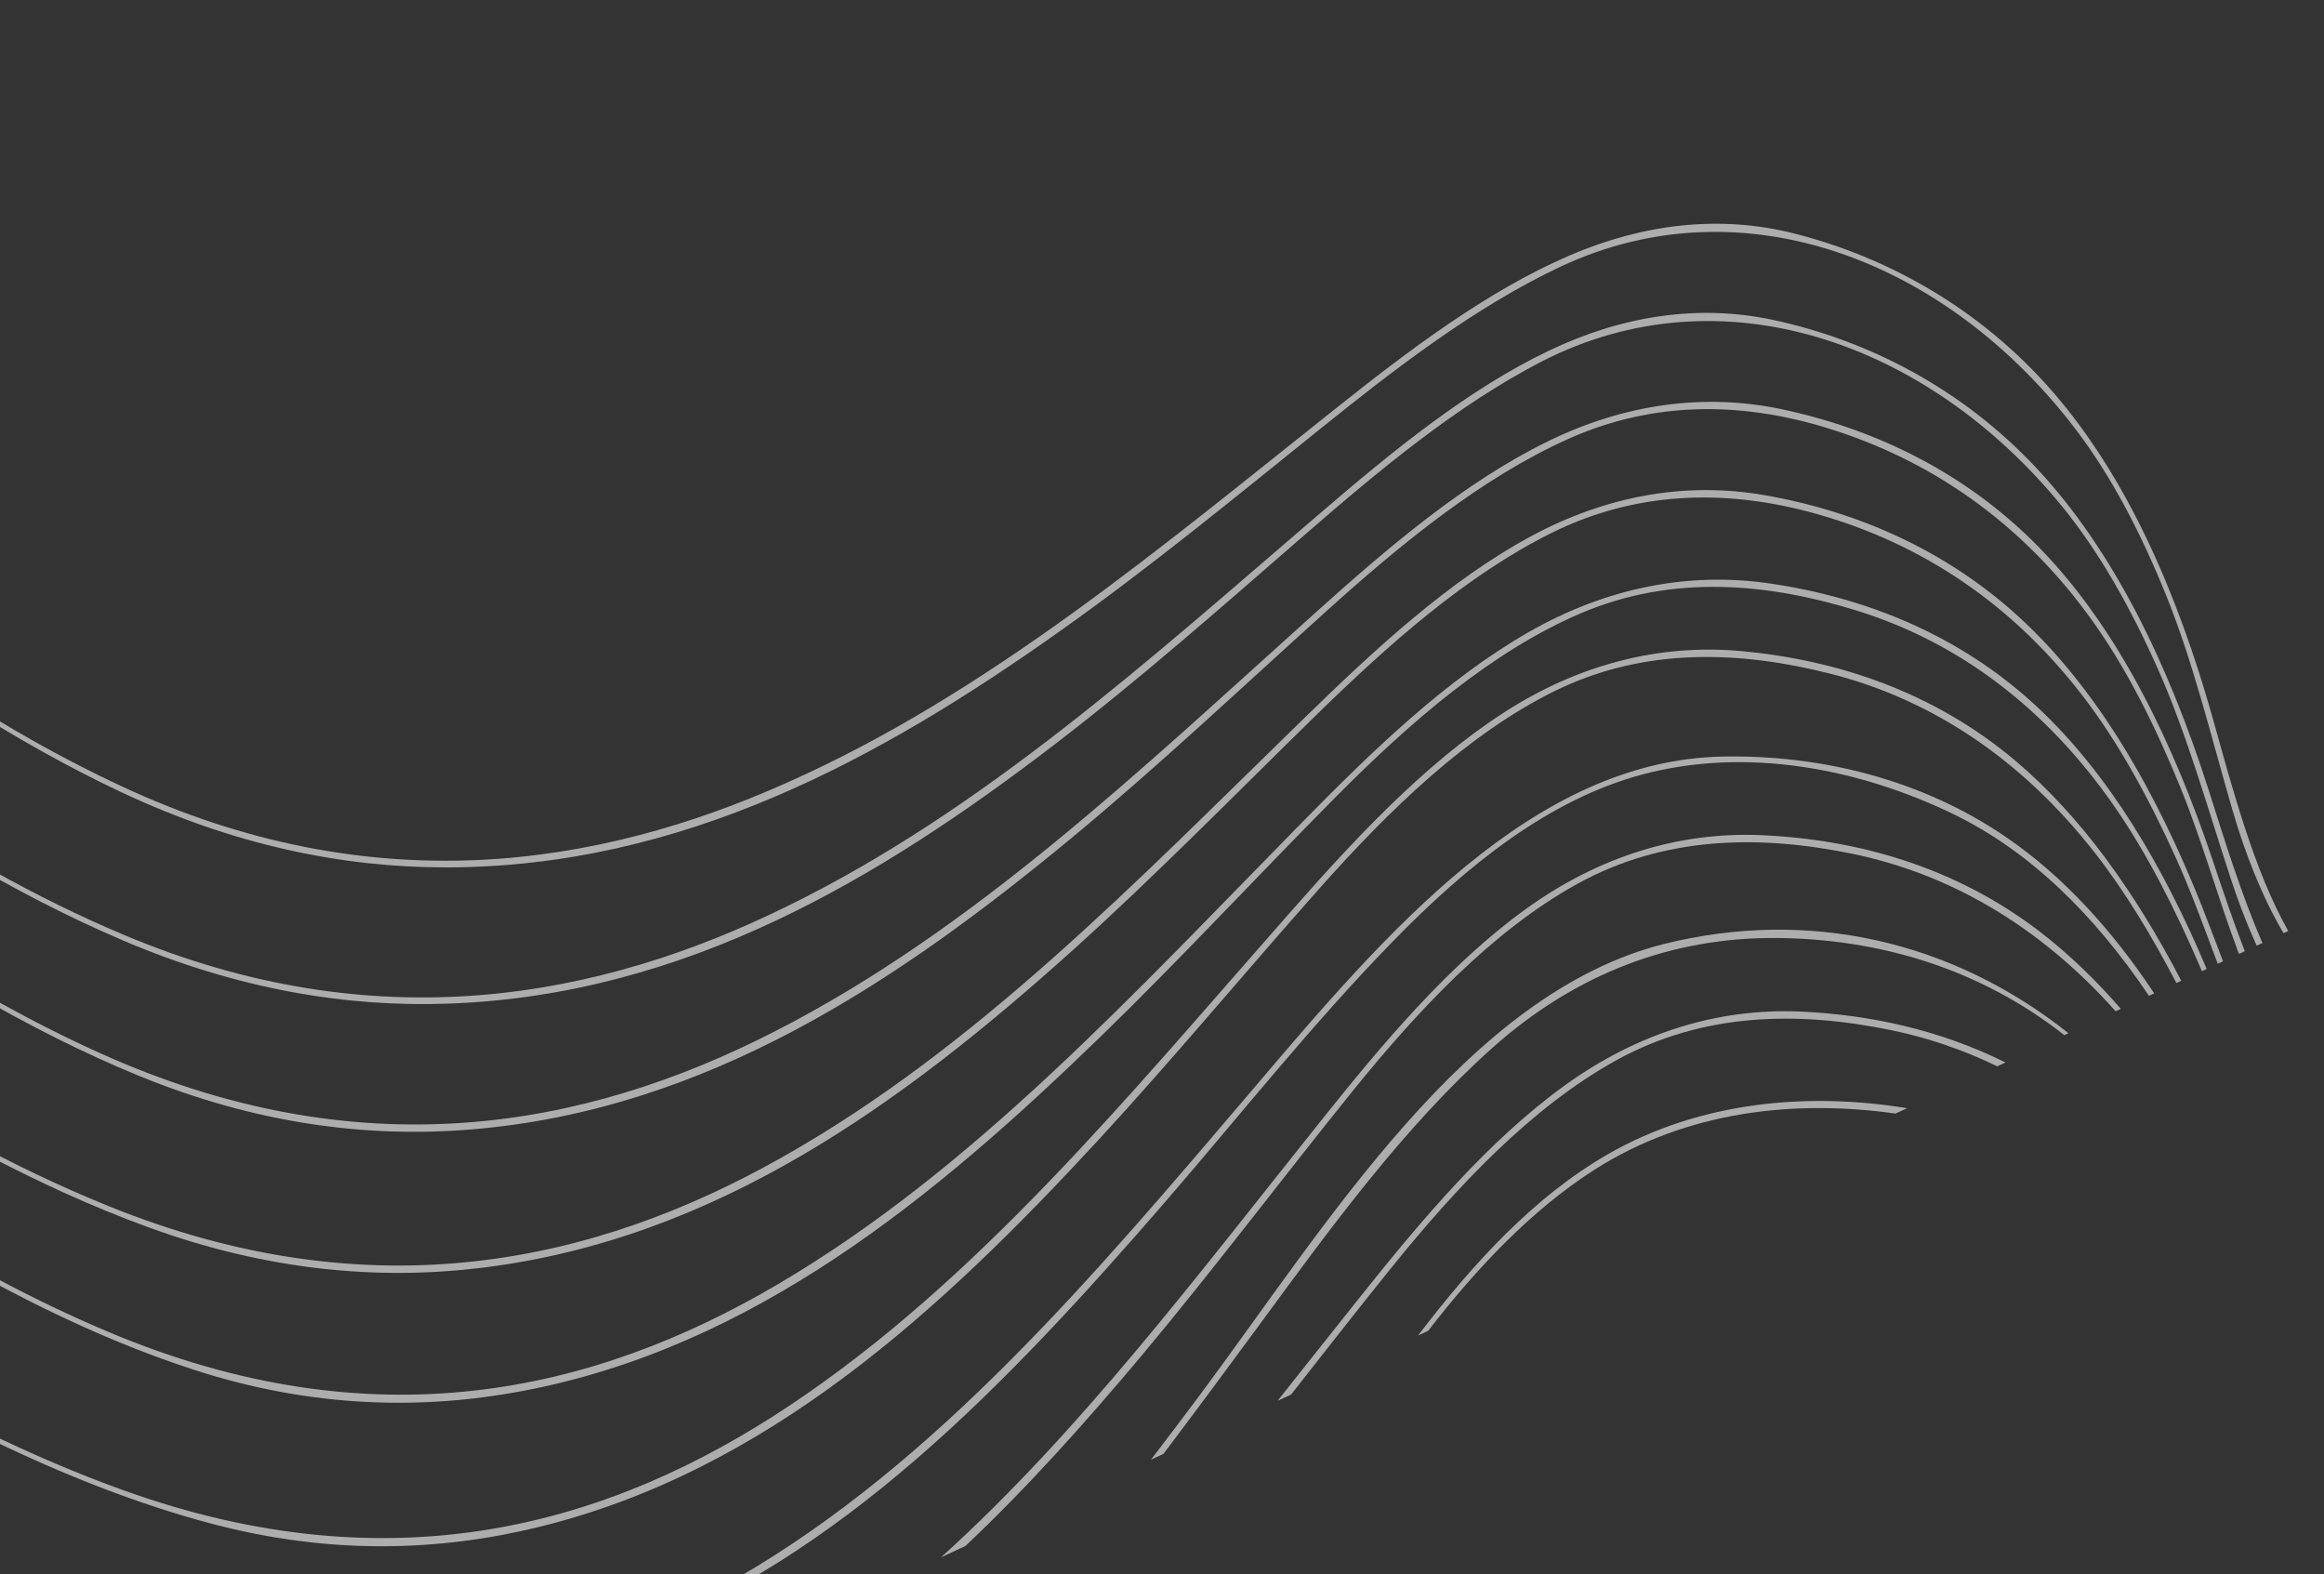 <svg width="1388" height="940" viewBox="0 0 1388 940" fill="none" xmlns="http://www.w3.org/2000/svg">
<rect x="0" y="0" width="1388" height="940" fill="#333333" stroke="none"/>
<g opacity="0.6">
<path d="M-117.485 352.482C-55.331 401.135 8.559 443.034 72.444 473.076C139.77 504.759 204.745 518.053 266.491 517.975C407.402 517.925 525.633 453.063 633.154 376.82C685.723 339.562 736.297 298.165 787.21 257.151C833.481 219.876 881.259 183.106 932.384 159.065C1041.85 108.051 1163.22 156.093 1239.65 256.318C1261.33 284.778 1279 319.051 1293.87 355.917C1310.01 395.927 1320.54 439.661 1333.04 482.779C1340.68 509.183 1350.91 535.461 1363.83 557.266C1364.77 556.831 1365.7 556.394 1366.64 555.96C1346.3 520.073 1333.34 470.939 1321.66 429.29C1300.19 352.935 1269.8 284.347 1225.93 233.898C1183.02 184.547 1127.85 153.662 1071.36 139.38C1027.03 128.217 981.332 133.585 936.96 152.763C887.725 174.069 841.219 209.326 796.9 244.608C692.065 327.896 589.444 414.304 470.212 467.297C356.431 518.267 221.72 539.065 72.561 469.524C-64.73 405.795 -200.527 286.731 -325.808 160.705C-327.548 158.954 -329.276 157.175 -331.013 155.414C-329.53 158.334 -328.046 161.25 -326.566 164.166C-258.633 232.595 -189.028 296.436 -117.484 352.483L-117.485 352.482Z" fill="white"/>
<path d="M-120.634 447.912C-56.85 494.287 8.432 533.846 73.289 561.542C141.638 590.755 206.987 601.658 268.64 599.309C409.342 594.074 525.099 524.849 629.761 444.641C680.931 405.441 729.966 362.174 779.35 319.279C824.23 280.295 870.634 241.761 920.832 215.834C1028.34 160.783 1151.22 204.37 1231.09 301.8C1253.75 329.465 1272.6 363.097 1288.76 399.419C1306.29 438.841 1318.36 482.2 1332.36 524.864C1336.81 538.414 1341.95 551.906 1347.78 564.734C1348.93 564.198 1350.08 563.661 1351.23 563.127C1338.48 533.909 1328.41 500.979 1319.1 471.783C1294.97 396.206 1262.19 328.721 1216.6 279.879C1172 232.098 1115.82 203.237 1058.91 191.034C1014.25 181.498 968.807 188.548 925.179 209.362C876.771 232.483 831.584 269.458 788.581 306.374C686.85 393.535 587.443 483.733 470.265 541.121C358.456 596.288 224.681 622.047 73.278 557.983C-29.23 514.806 -131.988 441.641 -230.732 357.635C-229.788 359.642 -228.831 361.647 -227.89 363.655C-192.526 393.384 -156.783 421.61 -120.634 447.91L-120.634 447.912Z" fill="white"/>
<path d="M82.37 642.211C152.657 671.104 219.22 679.606 281.286 674.487C421.931 662.952 536.047 586.462 640.539 499.966C692.081 457.257 741.661 410.51 792.232 364.915C836.969 324.591 884.946 285.337 936.562 262.151C987.494 239.294 1039.84 240.053 1089.89 255.185C1151.15 273.73 1207.05 310.786 1250.2 371.473C1270.79 400.444 1287.72 434.594 1302.41 470.686C1315.34 502.46 1324.93 537.246 1337.19 569.658C1338.36 569.117 1339.52 568.576 1340.68 568.035C1333.69 549.99 1327.45 531.476 1321.65 514.13C1297.68 442.547 1265.96 378.279 1222.15 331.422C1177.67 283.848 1121.61 256.61 1064.39 244.429C1017.87 234.574 970.347 241.193 924.697 263.44C874.833 287.767 828.638 327.193 785.091 366.375C681.604 459.255 581.482 555.391 462.331 616.125C349.096 674.096 214.691 698.987 59.287 628.697C-18.962 593.426 -97.62 540.908 -174.92 479.255C-174.189 480.888 -173.46 482.515 -172.73 484.146C-153.298 499.511 -133.788 514.403 -114.183 528.627C-49.154 575.759 17.089 615.404 82.37 642.211Z" fill="white"/>
<path d="M287.986 757.056C427.95 739.891 538.93 658.817 639.915 568.127C689.723 523.352 737.421 474.612 786.147 426.986C829.253 384.869 875.641 343.686 926.277 318.433C976.245 293.532 1028.53 292.194 1079.08 305.326C1140.95 321.422 1198.19 356.24 1243.6 415.206C1265.28 443.358 1283.49 476.833 1299.55 512.343C1308.71 532.598 1316.51 554.173 1324.54 575.539C1325.6 575.052 1326.65 574.561 1327.7 574.072C1325.22 567.631 1322.78 561.235 1320.44 555.019C1293.75 484.388 1259.6 421.384 1214.05 376.275C1167.82 330.475 1110.8 305.477 1053.21 295.588C1006.38 287.592 959.196 296.117 914.479 320.192C865.633 346.522 821.036 387.797 779.071 428.733C679.337 525.767 583.089 625.92 466.476 691.438C355.665 753.949 222.445 784.224 64.588 720.146C6.502 696.658 -52.162 663.955 -110.586 625.2C-109.967 626.622 -109.347 628.043 -108.724 629.465C-43.197 672.897 23.178 708.992 88.155 732.738C159.436 758.821 226.217 764.66 287.983 757.055L287.986 757.056Z" fill="white"/>
<path d="M115.71 817.968C186.38 840.92 252.063 841.963 311.915 830.7C449.569 804.758 557.719 715.661 657.86 618.528C705.089 572.612 750.727 523.372 797.927 475.78C841.911 431.445 891.036 388.82 944.37 366.137C999.359 342.789 1056.28 348.204 1109.6 364.854C1168.61 383.286 1221.02 421.591 1262.28 480.802C1282.41 509.696 1299.28 543.18 1314.36 578.25C1314.6 578.812 1314.83 579.384 1315.07 579.947C1316.02 579.505 1316.98 579.061 1317.93 578.619C1291.89 516.84 1259.34 462.205 1217.33 422.757C1171.05 379.305 1114.39 356.842 1056.96 348.419C1008.16 341.311 959.114 351.069 912.8 377.587C863.594 405.791 819.08 448.86 777.292 491.487C677.178 593.278 581.457 698.188 464.716 766.839C354.578 831.683 222.998 862.26 64.343 795.21C21.023 776.959 -22.704 753.472 -66.514 726.054C-65.886 727.481 -65.26 728.909 -64.634 730.338C-4.058 768.268 56.683 798.825 115.708 817.965L115.71 817.968Z" fill="white"/>
<path d="M125.888 909.784C197.579 928.864 263.143 926.309 322.24 911.77C458.162 878.298 561.326 783.299 656.08 680.702C700.761 632.213 743.684 580.482 788.25 530.318C829.779 483.586 876.527 438.279 928.528 412.677C982.14 386.326 1039.19 388.622 1093.25 402.348C1153.07 417.546 1207.37 452.975 1251.63 509.911C1269.52 532.927 1285.33 559.234 1299.83 587.037C1300.81 586.586 1301.78 586.133 1302.75 585.682C1275.45 533.272 1243.05 487.533 1203.74 454.346C1155.3 413.437 1097.61 394.079 1039.89 388.801C990.836 384.367 942.44 396.809 897.642 425.862C850.053 456.749 807.928 502.248 768.5 547.153C674.018 654.403 584.081 764.532 471.269 839.559C364.842 910.417 235.227 948.193 73.46 889.847C46.383 880.115 19.044 868.408 -8.457 855.056C-7.82 856.425 -7.172 857.789 -6.535 859.154C38.287 880.928 82.69 898.311 125.888 909.784Z" fill="white"/>
<path d="M576.559 923.247C613.961 887.987 648.748 848.973 682.312 808.952C724.667 758.329 765.121 704.555 807.285 652.262C846.576 603.549 891.142 556.012 941.852 527.929C994.136 499.018 1051.17 498.592 1105.74 509.736C1163.93 521.628 1217.85 552.61 1263.56 603.902L1266.66 602.462C1251.61 585.14 1235.56 569.653 1218.39 556.454C1168.16 517.858 1109.71 501.257 1051.87 498.735C1002.73 496.644 955.004 511.394 911.635 542.586C865.571 575.744 825.628 623.254 788.347 670.038C715.101 761.657 644.981 855.05 561.971 930.043C566.834 927.779 571.696 925.51 576.559 923.247Z" fill="white"/>
<path d="M771.093 832.781C790.785 807.722 810.473 782.5 830.545 757.605C869.836 708.892 914.402 661.355 965.112 633.272C1017.4 604.361 1074.43 603.935 1129 615.082C1150.96 619.567 1172.31 626.788 1192.84 636.769C1194.48 636.008 1196.12 635.248 1197.75 634.485C1158.76 615.09 1116.8 605.897 1075.13 604.079C1025.99 601.988 978.264 616.738 934.897 647.93C888.834 681.089 848.89 728.597 811.609 775.381C795.323 795.754 779.189 816.203 763.036 836.528C765.724 835.279 768.41 834.029 771.095 832.781L771.093 832.781Z" fill="white"/>
<path d="M173.441 997.101C247.028 1011.95 313.846 1000.69 372.518 978.99C502.376 930.834 601.468 826.688 696.328 717.259C740.677 665.893 783.861 611.456 831.415 562.638C875.874 516.964 924.767 477.56 980.748 462.526C1042.92 445.92 1110.06 458.803 1166.54 486.114C1212.24 508.232 1250.99 546.339 1283.44 594.661C1284.49 594.173 1285.54 593.684 1286.58 593.198C1261.4 555.271 1232.3 523.407 1198.72 500.313C1148.16 465.557 1087.98 450.763 1029.19 451.782C915.463 453.915 827.487 557.193 748.041 650.758C652.77 762.62 559.456 873.373 440.464 942.273C382.315 975.766 317.325 998.266 243.508 999.477C178.87 1000.56 108.23 980.131 35.19 945.991C35.965 947.552 36.751 949.108 37.529 950.669C83.879 972.233 129.529 988.287 173.438 997.102L173.441 997.101Z" fill="white"/>
<path d="M694.846 868.236C714.08 842.848 733.099 817 752.196 791.111C794.86 732.955 838.495 673.081 890.774 626.234C941.96 580.347 999.969 559.781 1060.57 560.141C1121.85 560.571 1181.69 577.995 1232.91 618.144L1235.37 617.001C1165.3 561.353 1079.6 542.456 994.114 563.642C876.203 593.157 792.809 730.809 716.182 833.645C706.633 846.403 697.05 859.099 687.408 871.695C689.888 870.54 692.367 869.389 694.844 868.235L694.846 868.236Z" fill="white"/>
<path d="M852.978 794.712C882.277 756.802 914.832 722.558 952.048 698.669C1007.69 663.1 1072.65 656.591 1132.1 664.995C1134.4 663.928 1136.69 662.863 1138.99 661.797C1080.92 652.276 1016.06 657.221 960.139 689.368C916.326 714.613 879.979 754.19 846.947 797.514C848.957 796.579 850.969 795.646 852.979 794.711L852.978 794.712Z" fill="white"/>
</g>
</svg>
